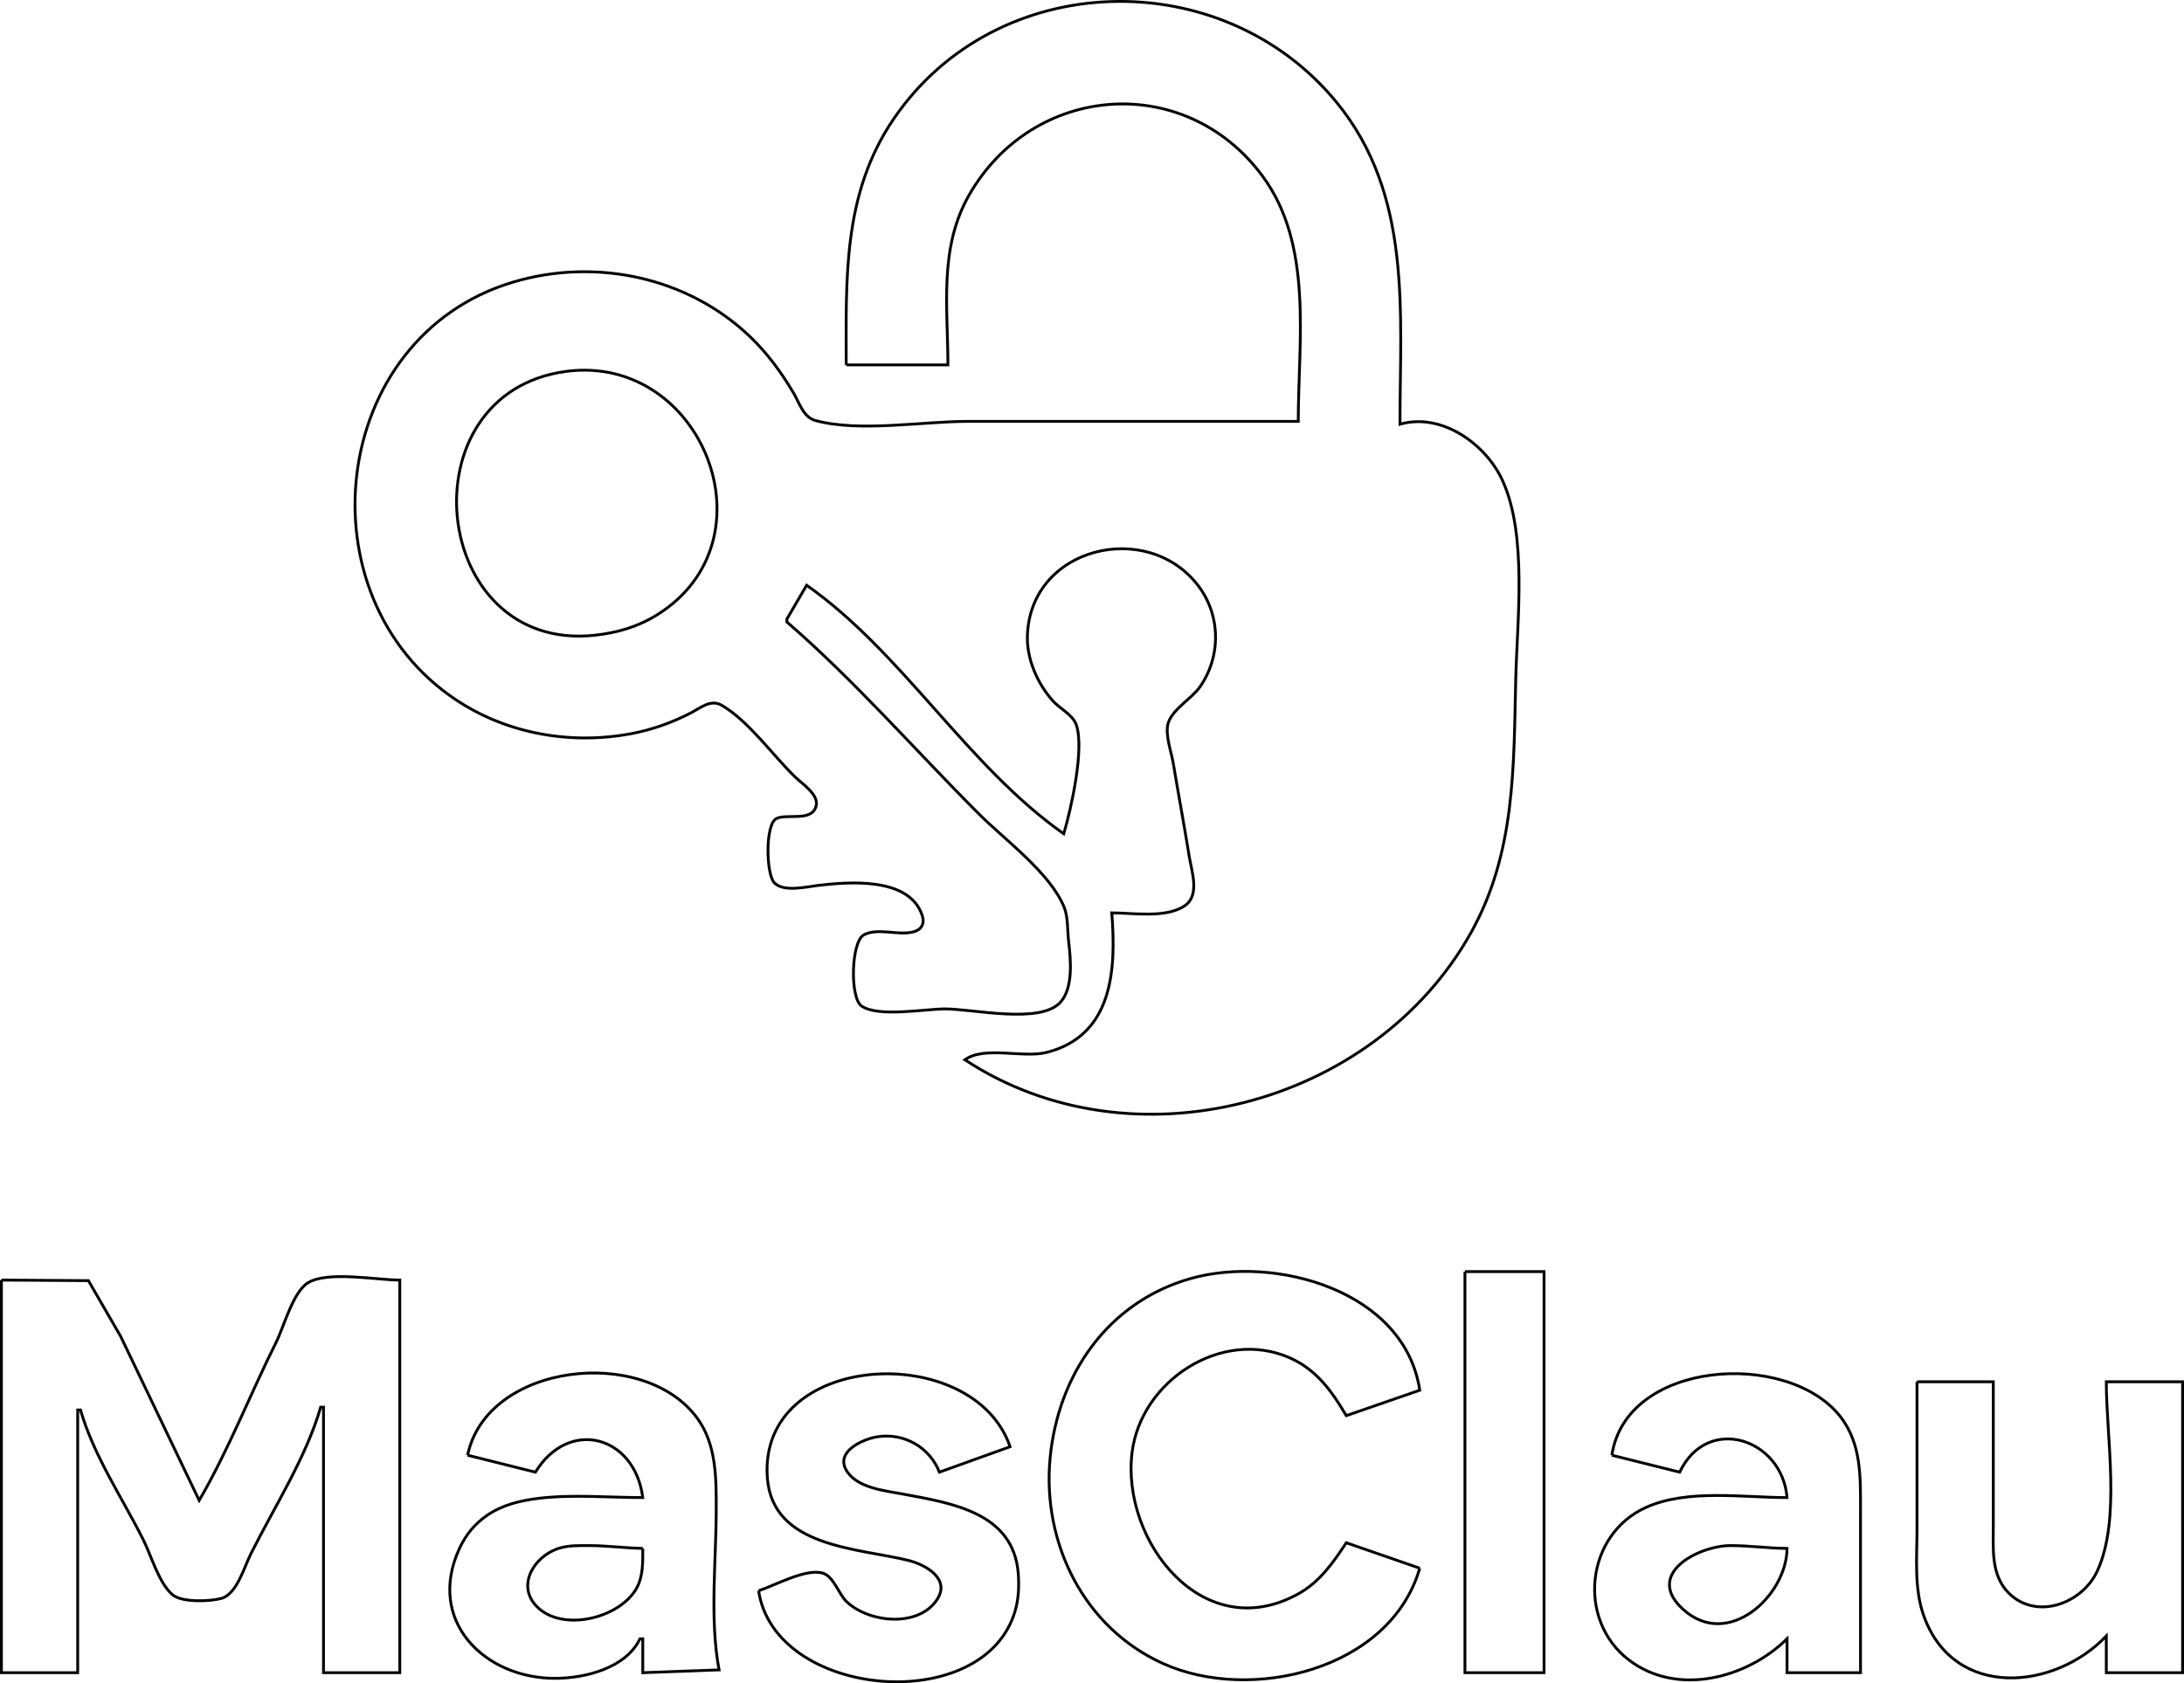 <?xml version="1.0" encoding="UTF-8" standalone="no"?> <svg xmlns:inkscape="http://www.inkscape.org/namespaces/inkscape" xmlns:sodipodi="http://sodipodi.sourceforge.net/DTD/sodipodi-0.dtd" xmlns:xlink="http://www.w3.org/1999/xlink" xmlns="http://www.w3.org/2000/svg" xmlns:svg="http://www.w3.org/2000/svg" version="1.1" id="svg1" width="773" height="595.902" viewBox="0 0 773 595.902"><defs id="defs1"><linearGradient id="swatch6"><stop style="stop-color:#ffffff;stop-opacity:1;" offset="0" id="stop7"></stop></linearGradient></defs><g id="g1" transform="translate(-130.5,-186.817)"><image width="1024" height="1024" preserveAspectRatio="none" style="fill:#ffffff;image-rendering:optimizeQuality" id="image1"></image><path style="mix-blend-mode:normal;fill:#ffffff;fill-opacity:1;stroke:#000000;stroke-opacity:1" d="m 430,316 h 36 c 0,-20.46 -3.225,-41.271 7.428,-60 22.549,-39.643 76.314,-43.966 103.811,-7 C 595.427,273.452 590,307.366 590,336 H 473 c -16.276,0 -38.269,3.924 -53.945,-0.318 -4.202,-1.137 -5.656,-6.296 -7.66,-9.682 -4.328,-7.314 -9.248,-14.063 -15.396,-19.961 C 373.87,284.812 341.108,277.979 312,286.721 c -65.162,19.571 -75.219,111.287 -20,147.923 18.166,12.052 40.682,15.916 62,11.896 7.299,-1.377 14.412,-3.906 21,-7.324 3.438,-1.784 7.096,-5.001 11,-2.684 9.721,5.767 17.88,17.574 25.996,25.429 2.339,2.263 8.186,6.058 7.412,9.934 -1.217,6.092 -10.315,2.851 -14.09,4.708 -4.071,2.003 -3.679,19.829 -0.715,22.793 3.346,3.346 11.285,1.374 15.397,0.889 11.182,-1.319 32.469,-3.047 36.932,10.71 0.889,2.741 -0.202,4.916 -2.992,5.687 -5.463,1.509 -12.464,-1.531 -17.627,1.06 -4.608,2.313 -5.058,22.354 -0.88,25.23 C 441.388,547.07 457.872,544 465,544 c 9.871,0 33.428,5.454 40.697,-2.228 4.791,-5.064 3.772,-15.381 3.018,-21.772 -0.447,-3.785 -0.138,-8.458 -1.573,-12 C 502.241,495.896 486.08,484.08 477,475 454.531,452.531 433.014,427.772 409,407 v -1 l 7,-12 c 34.17,24.07 56.728,63.858 91,88 2.534,-8.493 7.507,-30.443 4.357,-38.791 -1.27,-3.365 -5.814,-5.608 -8.172,-8.225 -5.421,-6.016 -9.296,-14.762 -9.056,-22.985 0.921,-31.533 42.232,-41.427 60.341,-17.999 8.099,10.478 8.327,25.146 0.729,35.999 -2.955,4.221 -10.025,8.087 -11.307,13.089 -1.024,3.994 1.192,9.899 1.86,13.911 1.835,11.007 3.887,21.985 5.657,33 0.864,5.379 3.873,13.687 -1.534,17.44 C 543.314,511.994 531.557,510 524,510 c 1.559,19.754 0.565,43.352 -23,49.39 -8.427,2.159 -21.964,-2.398 -29,2.61 59.007,38.922 144.85,16.454 179.138,-45 15.804,-28.325 15.083,-58.729 15.847,-90 0.511,-20.914 4.092,-50.711 -4.654,-70 C 656.45,344.031 640.761,332.759 626,337 626,297.305 630.466,255.841 603.535,223 562.919,173.468 483.059,175.531 446.746,229 428.714,255.551 430,285.364 430,316 m -99,2.289 c 48.126,-6.269 74.365,59.948 32,86.243 -6.781,4.209 -14.121,6.33 -22,7.178 -58.445,6.295 -67.847,-85.885 -10,-93.421 M 633,742 607,733 c -4.679,7.064 -9.375,13.88 -17,18.095 C 556.32,769.713 527.276,732.389 531.184,701 534.344,675.615 562.956,656.938 587,667.529 c 9.479,4.175 14.938,11.889 20,20.471 l 26,-9 c -5.301,-35.369 -51.302,-47.953 -81,-39.572 -29.449,8.311 -47.021,34.072 -49.83,63.572 -2.859,30.018 11.879,59.999 39.83,72.688 31.18,14.155 80.602,2.34 91,-33.688 m 16,-105 v 142 h 28 V 637 h -28 m -518,3 v 139 h 27 v -93 h 1 c 4.658,16.176 14.75,31.045 22.247,46 2.814,5.614 5.489,15.3 10.31,19.397 3.317,2.819 13.31,2.405 17.338,1.286 C 214.305,751.178 216.974,741.546 219.247,737 227.493,720.508 238.903,702.693 244,685 h 1 v 94 h 27 V 640 c -8.072,0 -25.754,-3.352 -32.61,1.028 C 234.13,644.389 231.006,656.483 228.247,662 219.022,680.451 211.389,700.198 201,718 L 173.247,660 161.787,640.198 131,640 m 165,62 24,6 c 11.971,-19.414 35.224,-12.854 38,9 -12.128,0 -24.96,-1.193 -37,0.286 -6.334,0.778 -12.665,2.292 -17.999,5.938 -4.444,3.038 -7.621,6.9 -9.877,11.776 -11.869,25.658 8.863,46.039 33.876,46 10.579,-0.016 25.049,-3.61 30,-14 h 1 v 12 l 27,-1 c -3.375,-18.178 -1,-38.529 -1,-57 0,-10.903 0.071,-22.739 -6.637,-31.996 C 358.524,663.009 302.844,669.279 296,702 m 103,48 c 5.738,38.31 80.024,44.688 90.829,7 1.203,-4.196 1.4,-8.66 1.08,-13 C 489.306,722.224 467.184,718.942 450,715.739 c -6.497,-1.211 -16.688,-2.183 -20.149,-8.758 -3.418,-6.493 6.258,-10.732 11.149,-11.502 9.503,-1.496 18.55,3.73 22,12.521 l 25,-9 c -12.875,-37.81 -89.23,-34.059 -85.91,11 1.818,24.677 31.956,24.826 49.91,29.239 5.938,1.46 14.94,6.408 10.254,13.718 -6.599,10.294 -24.359,8.339 -32.149,0.855 -2.763,-2.655 -4.531,-8.867 -8.318,-10.035 C 415.773,741.923 404.765,748.124 399,750 m 302,-48 24,6 c 9.868,-20.725 36.347,-11.765 38,9 -15.73,0 -35.311,-3.138 -50,3.518 -21.266,9.636 -24.495,39.79 -5.999,53.95 C 724.216,787.647 749.018,780.864 763,767 v 12 h 26 v -57 c 0,-11.831 0.503,-24.178 -7.39,-33.985 C 762.816,664.664 706.04,668.377 701,702 m 108,-26 v 52 c 0,10.212 -1.095,21.216 2.443,31 10.707,29.608 46.291,26.257 64.557,7 v 13 h 27 V 676 h -27 c 0,19.681 5.231,48.782 -3.189,67 -5.339,11.552 -21.633,17.662 -31.471,7.671 C 835.138,744.371 836,735.091 836,727 v -51 h -27 m -451,59 c -0.003,4.698 0.19,9.738 -2.14,13.999 -5.662,10.357 -25.068,15.533 -34.52,7.352 -8.939,-7.737 -1.641,-19.122 7.66,-21.587 3.277,-0.868 6.64,-0.763 10,-0.764 6.397,-0.002 12.638,0.869 19,1 m 405,0 c -0.046,16.535 -20.75,36.086 -36.775,21.581 C 712.251,743.933 731.881,734.004 743,734 c 6.723,-0.003 13.307,0.945 20,1 z" id="path1"></path></g></svg> 